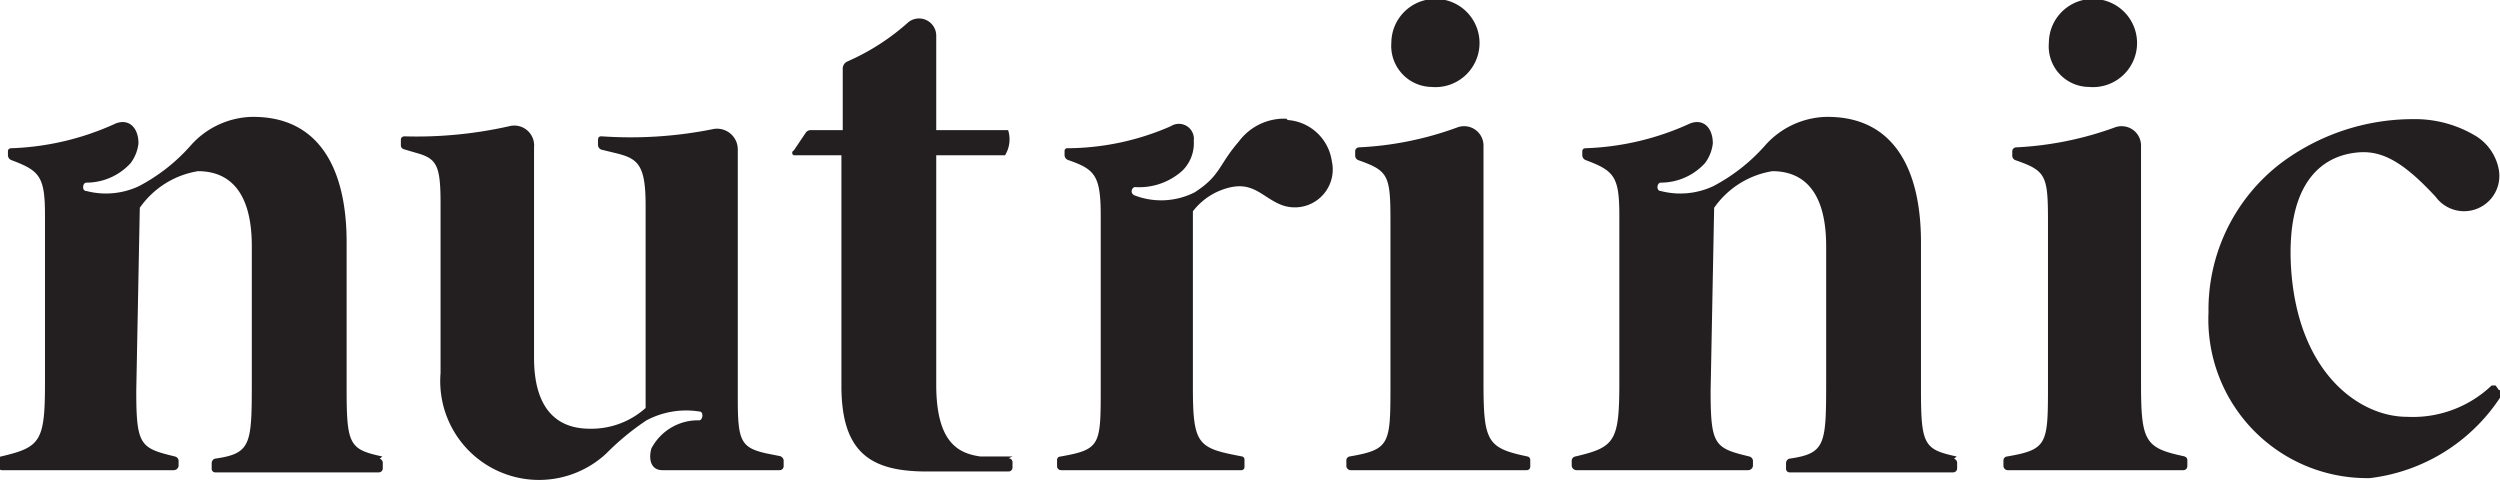 <svg xmlns:xlink="http://www.w3.org/1999/xlink" id="Isolation_Mode" data-name="Isolation Mode" xmlns="http://www.w3.org/2000/svg" viewBox="0 0 56.69 10.81" width="140"  height="27" ><defs><style>.cls-1{fill:#231f20}</style></defs><path class="cls-1" d="M142.88 48.27h-.73c-.47-.07-1-.28-1-1.63v-5.2h1.56a.69.69 0 0 0 .07-.57h-1.63v-2.13a.39.39 0 0 0-.63-.32 5.16 5.16 0 0 1-1.38.89.18.18 0 0 0-.11.18v1.38h-.73a.13.13 0 0 0-.11.06l-.27.4a.06.06 0 0 0 0 .11H139v5.23c0 1.54.69 1.94 1.94 1.94h1.85a.09.09 0 0 0 .09-.09v-.12a.09.09 0 0 0-.09-.09M149.09 40.61a1.28 1.28 0 0 0-1.08.52c-.46.53-.41.77-1 1.15a1.68 1.68 0 0 1-1.36.07.1.1 0 0 1 0-.19 1.46 1.46 0 0 0 1.08-.37.87.87 0 0 0 .26-.68.34.34 0 0 0-.52-.33 5.9 5.9 0 0 1-2.36.5.06.06 0 0 0-.05.06v.09a.12.12 0 0 0 .09.12c.6.21.73.35.73 1.26v3.9c0 1.3 0 1.4-.91 1.56 0 0-.08 0-.08.08v.14a.09.09 0 0 0 .09.09h4.1a.07.07 0 0 0 .06-.07v-.17a.07.07 0 0 0-.05-.07c-1-.19-1.12-.25-1.12-1.56v-4a1.48 1.48 0 0 1 .88-.55c.52-.1.72.25 1.14.41a.86.86 0 0 0 1.13-1 1.09 1.09 0 0 0-1-.93M152.38 39.89a1 1 0 1 0-.91-1 .93.93 0 0 0 .91 1M154.56 48.27c-.91-.19-1-.33-1-1.65v-5.41a.44.44 0 0 0-.6-.4 7.46 7.46 0 0 1-2.23.45.09.09 0 0 0-.08.09v.1a.11.11 0 0 0 .07.1c.68.24.73.34.73 1.37v3.7c0 1.37 0 1.49-.93 1.65a.09.09 0 0 0-.07.09v.13a.1.1 0 0 0 .09.09h4a.08.08 0 0 0 .08-.09v-.14a.08.08 0 0 0-.06-.08M167.29 39.89a1 1 0 1 0-.91-1 .92.92 0 0 0 .91 1M169.47 48.27c-.91-.19-1-.33-1-1.65v-5.41a.44.44 0 0 0-.6-.4 7.59 7.59 0 0 1-2.23.45.09.09 0 0 0-.09.09v.1a.11.11 0 0 0 .07.1c.69.24.74.34.74 1.37v3.7c0 1.37 0 1.49-.93 1.65a.09.09 0 0 0-.08.09v.13a.1.1 0 0 0 .09.09h4a.09.09 0 0 0 .08-.09v-.14a.08.08 0 0 0-.07-.08M176.59 46.77l-.08-.11h-.09a2.59 2.59 0 0 1-1.92.71c-1.08 0-2.49-1-2.63-3.41-.1-1.86.67-2.49 1.47-2.58.57-.07 1.06.19 1.81 1a.8.8 0 0 0 1.43-.63 1.14 1.14 0 0 0-.49-.73 2.67 2.67 0 0 0-1.45-.4 5 5 0 0 0-3 1A4.18 4.18 0 0 0 170 45a3.6 3.6 0 0 0 3.66 3.76 4.12 4.12 0 0 0 3-1.9.11.11 0 0 0 0-.13M137.65 48.27l-.35-.07c-.59-.13-.65-.3-.65-1.25v-5.63a.47.47 0 0 0-.58-.47 9.45 9.45 0 0 1-2.5.16c-.05 0-.09 0-.09.1v.1a.12.12 0 0 0 .07.1l.37.09c.47.12.64.27.64 1.17v4.6a1.84 1.84 0 0 1-1.27.47c-.66 0-1.26-.36-1.26-1.61v-4.77a.45.45 0 0 0-.56-.48 9.54 9.54 0 0 1-2.38.23s-.08 0-.08.08v.13a.09.09 0 0 0 .06.08l.27.08c.48.13.57.27.57 1.15v3.85a2.24 2.24 0 0 0 3.76 1.82 5.77 5.77 0 0 1 .91-.75 1.92 1.92 0 0 1 1.2-.2c.1 0 .08.19 0 .2a1.19 1.19 0 0 0-1.09.64c-.07.26 0 .49.25.49h2.66a.09.09 0 0 0 .09-.09v-.13a.1.1 0 0 0-.07-.09M128.59 48.27c-.74-.16-.81-.26-.81-1.51v-3.35c0-1.67-.63-2.88-2.19-2.84a1.92 1.92 0 0 0-1.33.63 4.11 4.11 0 0 1-1.19.94 1.76 1.76 0 0 1-1.19.11c-.11 0-.09-.19 0-.19a1.36 1.36 0 0 0 1-.44.91.91 0 0 0 .18-.45c0-.36-.22-.57-.52-.45a6.16 6.16 0 0 1-2.37.56s-.07 0-.07.07v.09a.12.12 0 0 0 .08.11c.64.24.76.37.76 1.25v3.8c0 1.33-.1 1.46-1 1.67a.1.1 0 0 0-.08.1v.1a.11.11 0 0 0 .1.11h3.9a.11.11 0 0 0 .11-.1v-.12a.11.11 0 0 0-.08-.09c-.79-.19-.88-.25-.88-1.49l.08-4.15a2 2 0 0 1 1.32-.83c.64 0 1.22.38 1.22 1.7v3c0 1.5 0 1.7-.84 1.82a.11.11 0 0 0-.07.1v.13a.08.08 0 0 0 .08.08h3.71a.09.09 0 0 0 .09-.09v-.13a.1.1 0 0 0-.07-.09M164.29 48.27c-.74-.16-.81-.26-.81-1.51v-3.35c0-1.67-.63-2.88-2.19-2.84a1.92 1.92 0 0 0-1.33.63 4.11 4.11 0 0 1-1.19.94 1.76 1.76 0 0 1-1.19.11c-.11 0-.09-.19 0-.19a1.36 1.36 0 0 0 1-.44.91.91 0 0 0 .18-.45c0-.36-.22-.57-.52-.45a6.16 6.16 0 0 1-2.37.56s-.07 0-.07.07v.09a.12.12 0 0 0 .08.11c.64.24.76.37.76 1.25v3.8c0 1.33-.1 1.46-1 1.67a.1.1 0 0 0-.08.1v.1a.11.11 0 0 0 .1.11h3.9a.11.11 0 0 0 .11-.1v-.12a.11.11 0 0 0-.08-.09c-.79-.19-.88-.25-.88-1.49l.08-4.15a2 2 0 0 1 1.32-.83c.64 0 1.22.38 1.22 1.7v3c0 1.5 0 1.7-.84 1.82a.11.11 0 0 0-.07.1v.13a.08.08 0 0 0 .08.08h3.71a.09.09 0 0 0 .09-.09v-.13a.1.1 0 0 0-.07-.09" transform="translate(-119.92 -37.98)" fill="#231F20"></path></svg>
